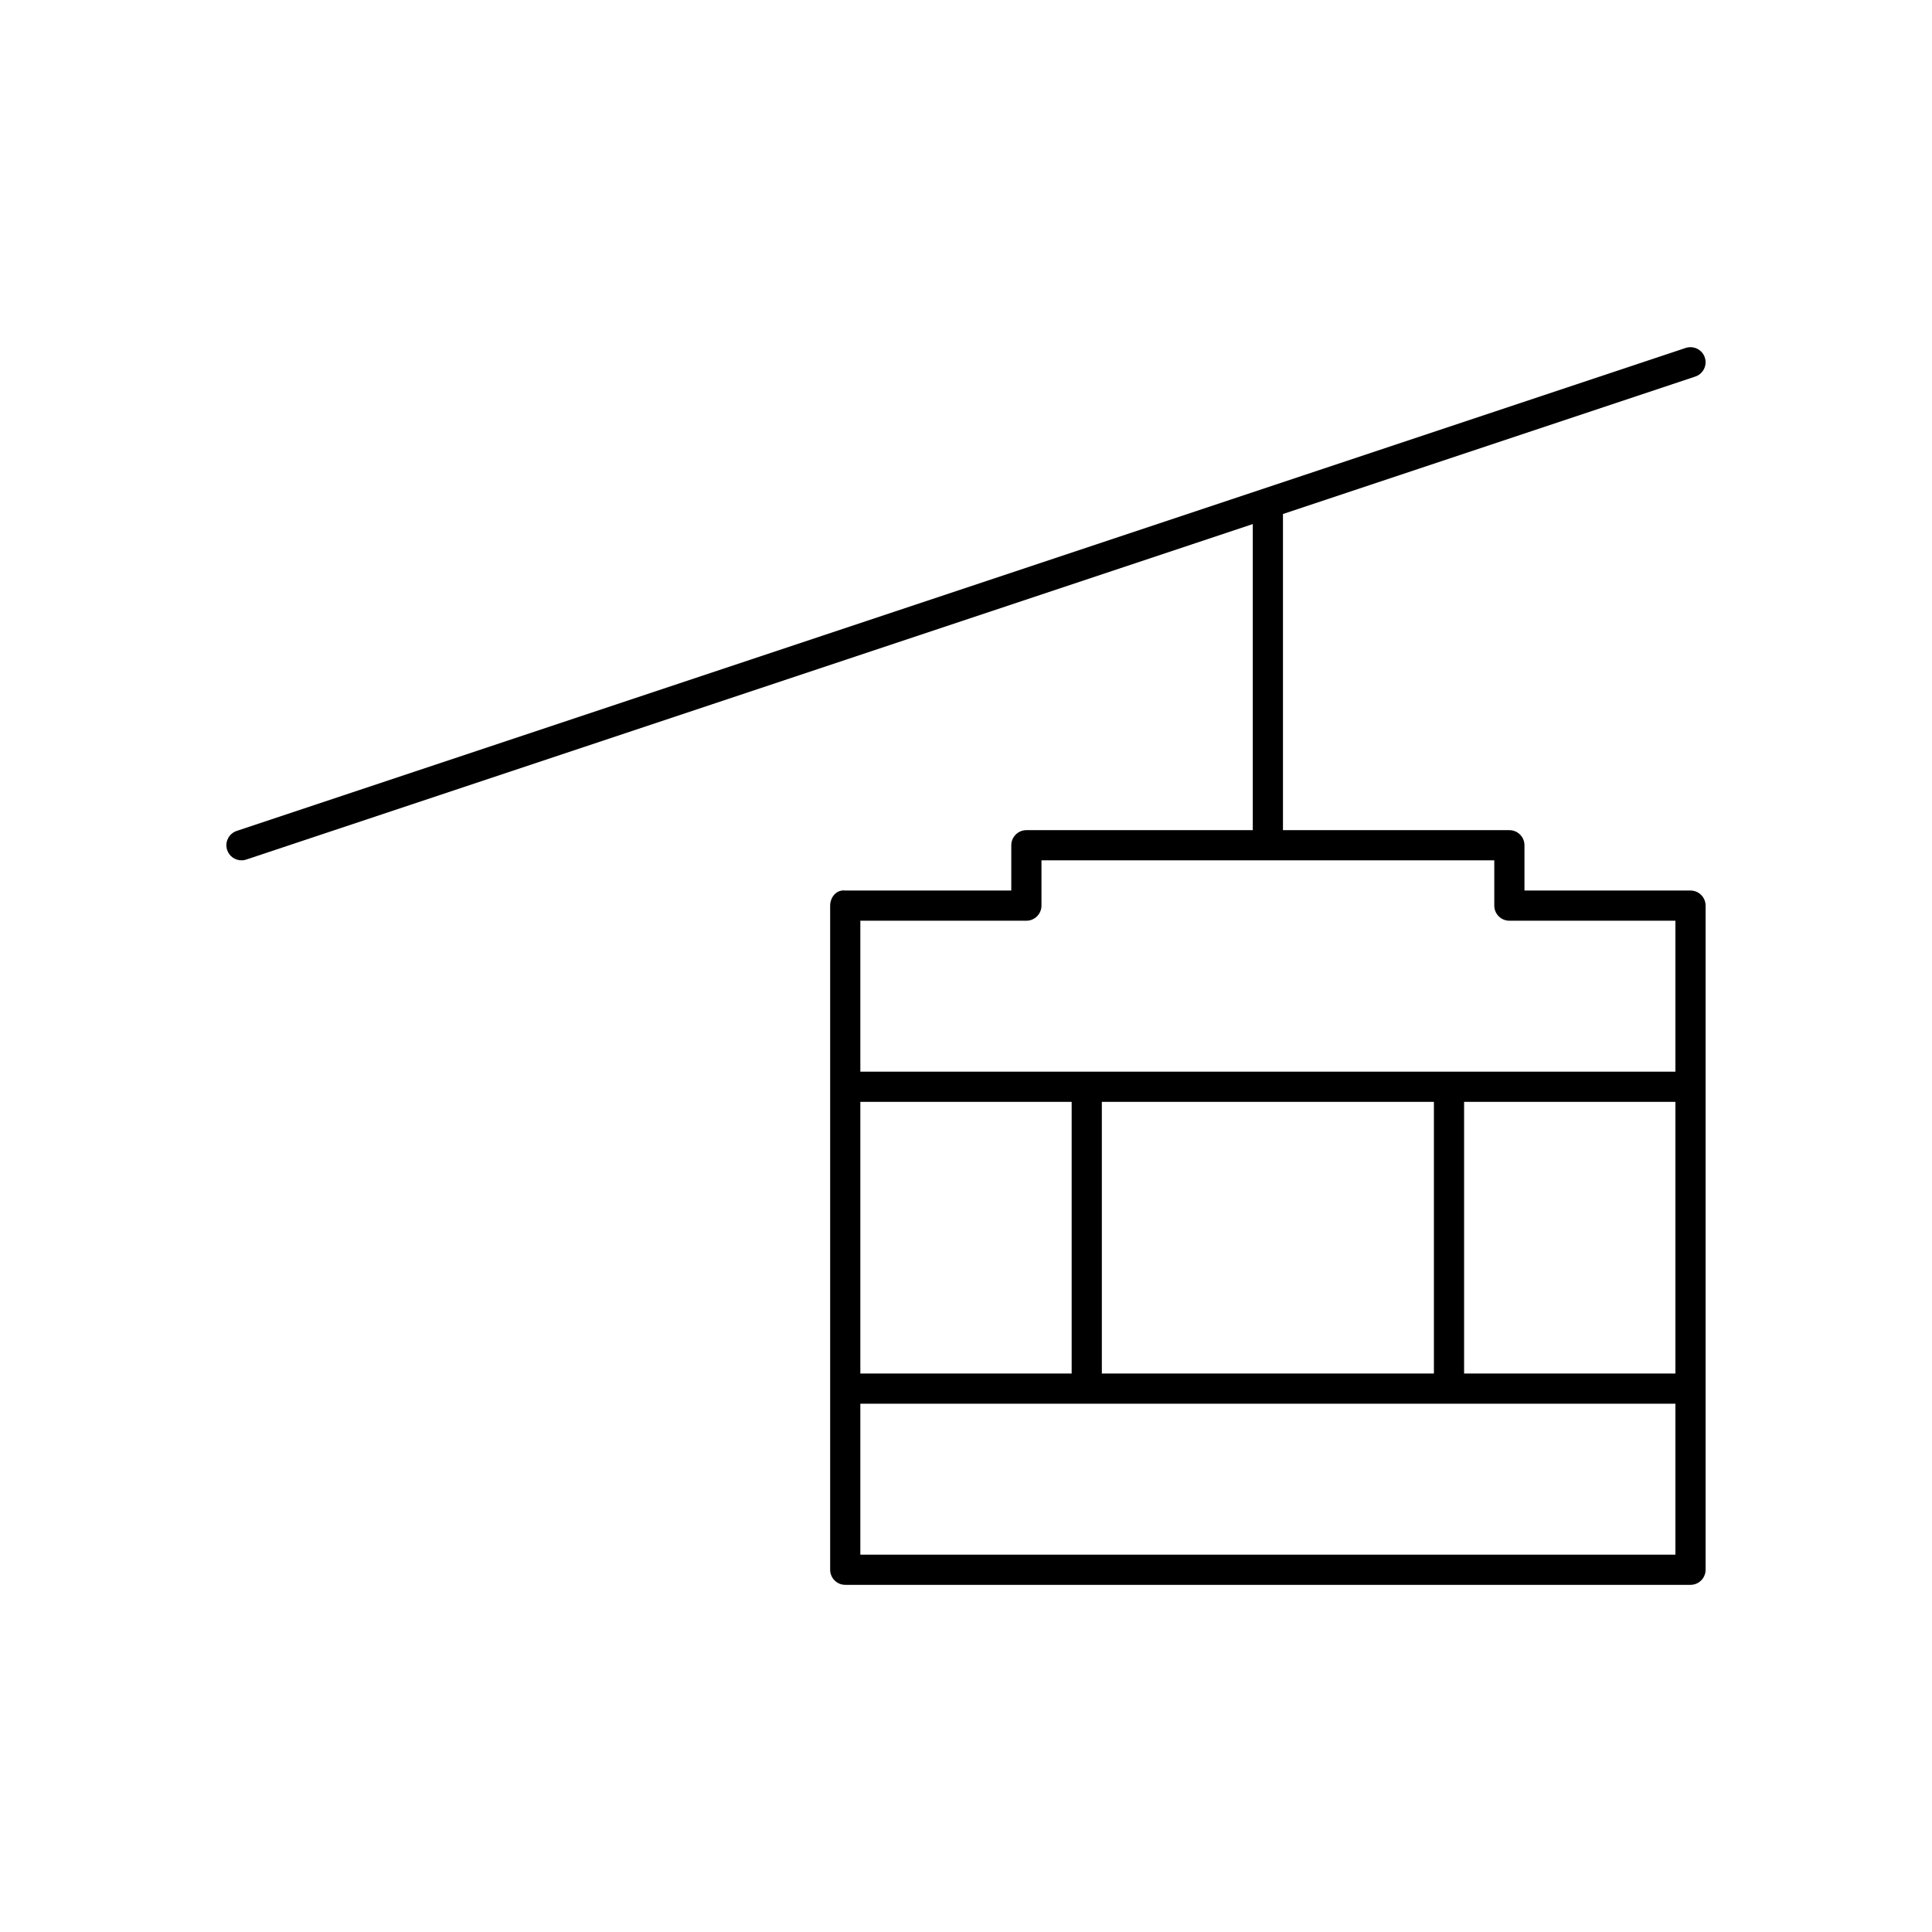 <?xml version="1.0" encoding="UTF-8"?>
<svg xmlns="http://www.w3.org/2000/svg" xmlns:xlink="http://www.w3.org/1999/xlink" version="1.1" viewBox="0 0 64 64">
  <!--Generated by IJSVG (https://github.com/iconjar/IJSVG)-->
  <path d="M56.354,29.646c-0.094,-0.093 -0.221,-0.146 -0.354,-0.146h-5.5v-1.5c0,-0.276 -0.224,-0.5 -0.5,-0.5h-7.5v-10.473l13.658,-4.553c0.262,-0.087 0.403,-0.37 0.316,-0.632c-0.088,-0.262 -0.37,-0.401 -0.633,-0.316l-48,16c-0.262,0.087 -0.403,0.37 -0.316,0.632c0.071,0.21 0.266,0.342 0.475,0.342c0.052,0 0.105,-0.008 0.158,-0.026l33.342,-11.114v10.14h-7.5c-0.276,0 -0.5,0.224 -0.5,0.5v1.5c-1.419,0 -5.378,0 -5.495,0c-0.296,-0.038 -0.504,0.221 -0.505,0.499c0,0 0,0.001 0,0.001v22c0,0.276 0.224,0.5 0.5,0.5h28c0.276,0 0.5,-0.224 0.5,-0.5v-22c0,-0.133 -0.053,-0.26 -0.146,-0.354Zm-27.854,6.854h7v9h-7v-9Zm27,15h-27v-5h27v5Zm-19,-6v-9h11v9h-11Zm19,0h-7v-9h7v9Zm0,-10h-27v-5c0,0 0,0 5.5,0c0.276,0 0.5,-0.224 0.5,-0.5v-1.5h7.498c0,0 0.001,0 0.002,0c0.001,0 0.002,0 0.002,0h7.498v1.5c0,0.276 0.224,0.5 0.5,0.5h5.5v5Z" fill="#000"></path>
</svg>

